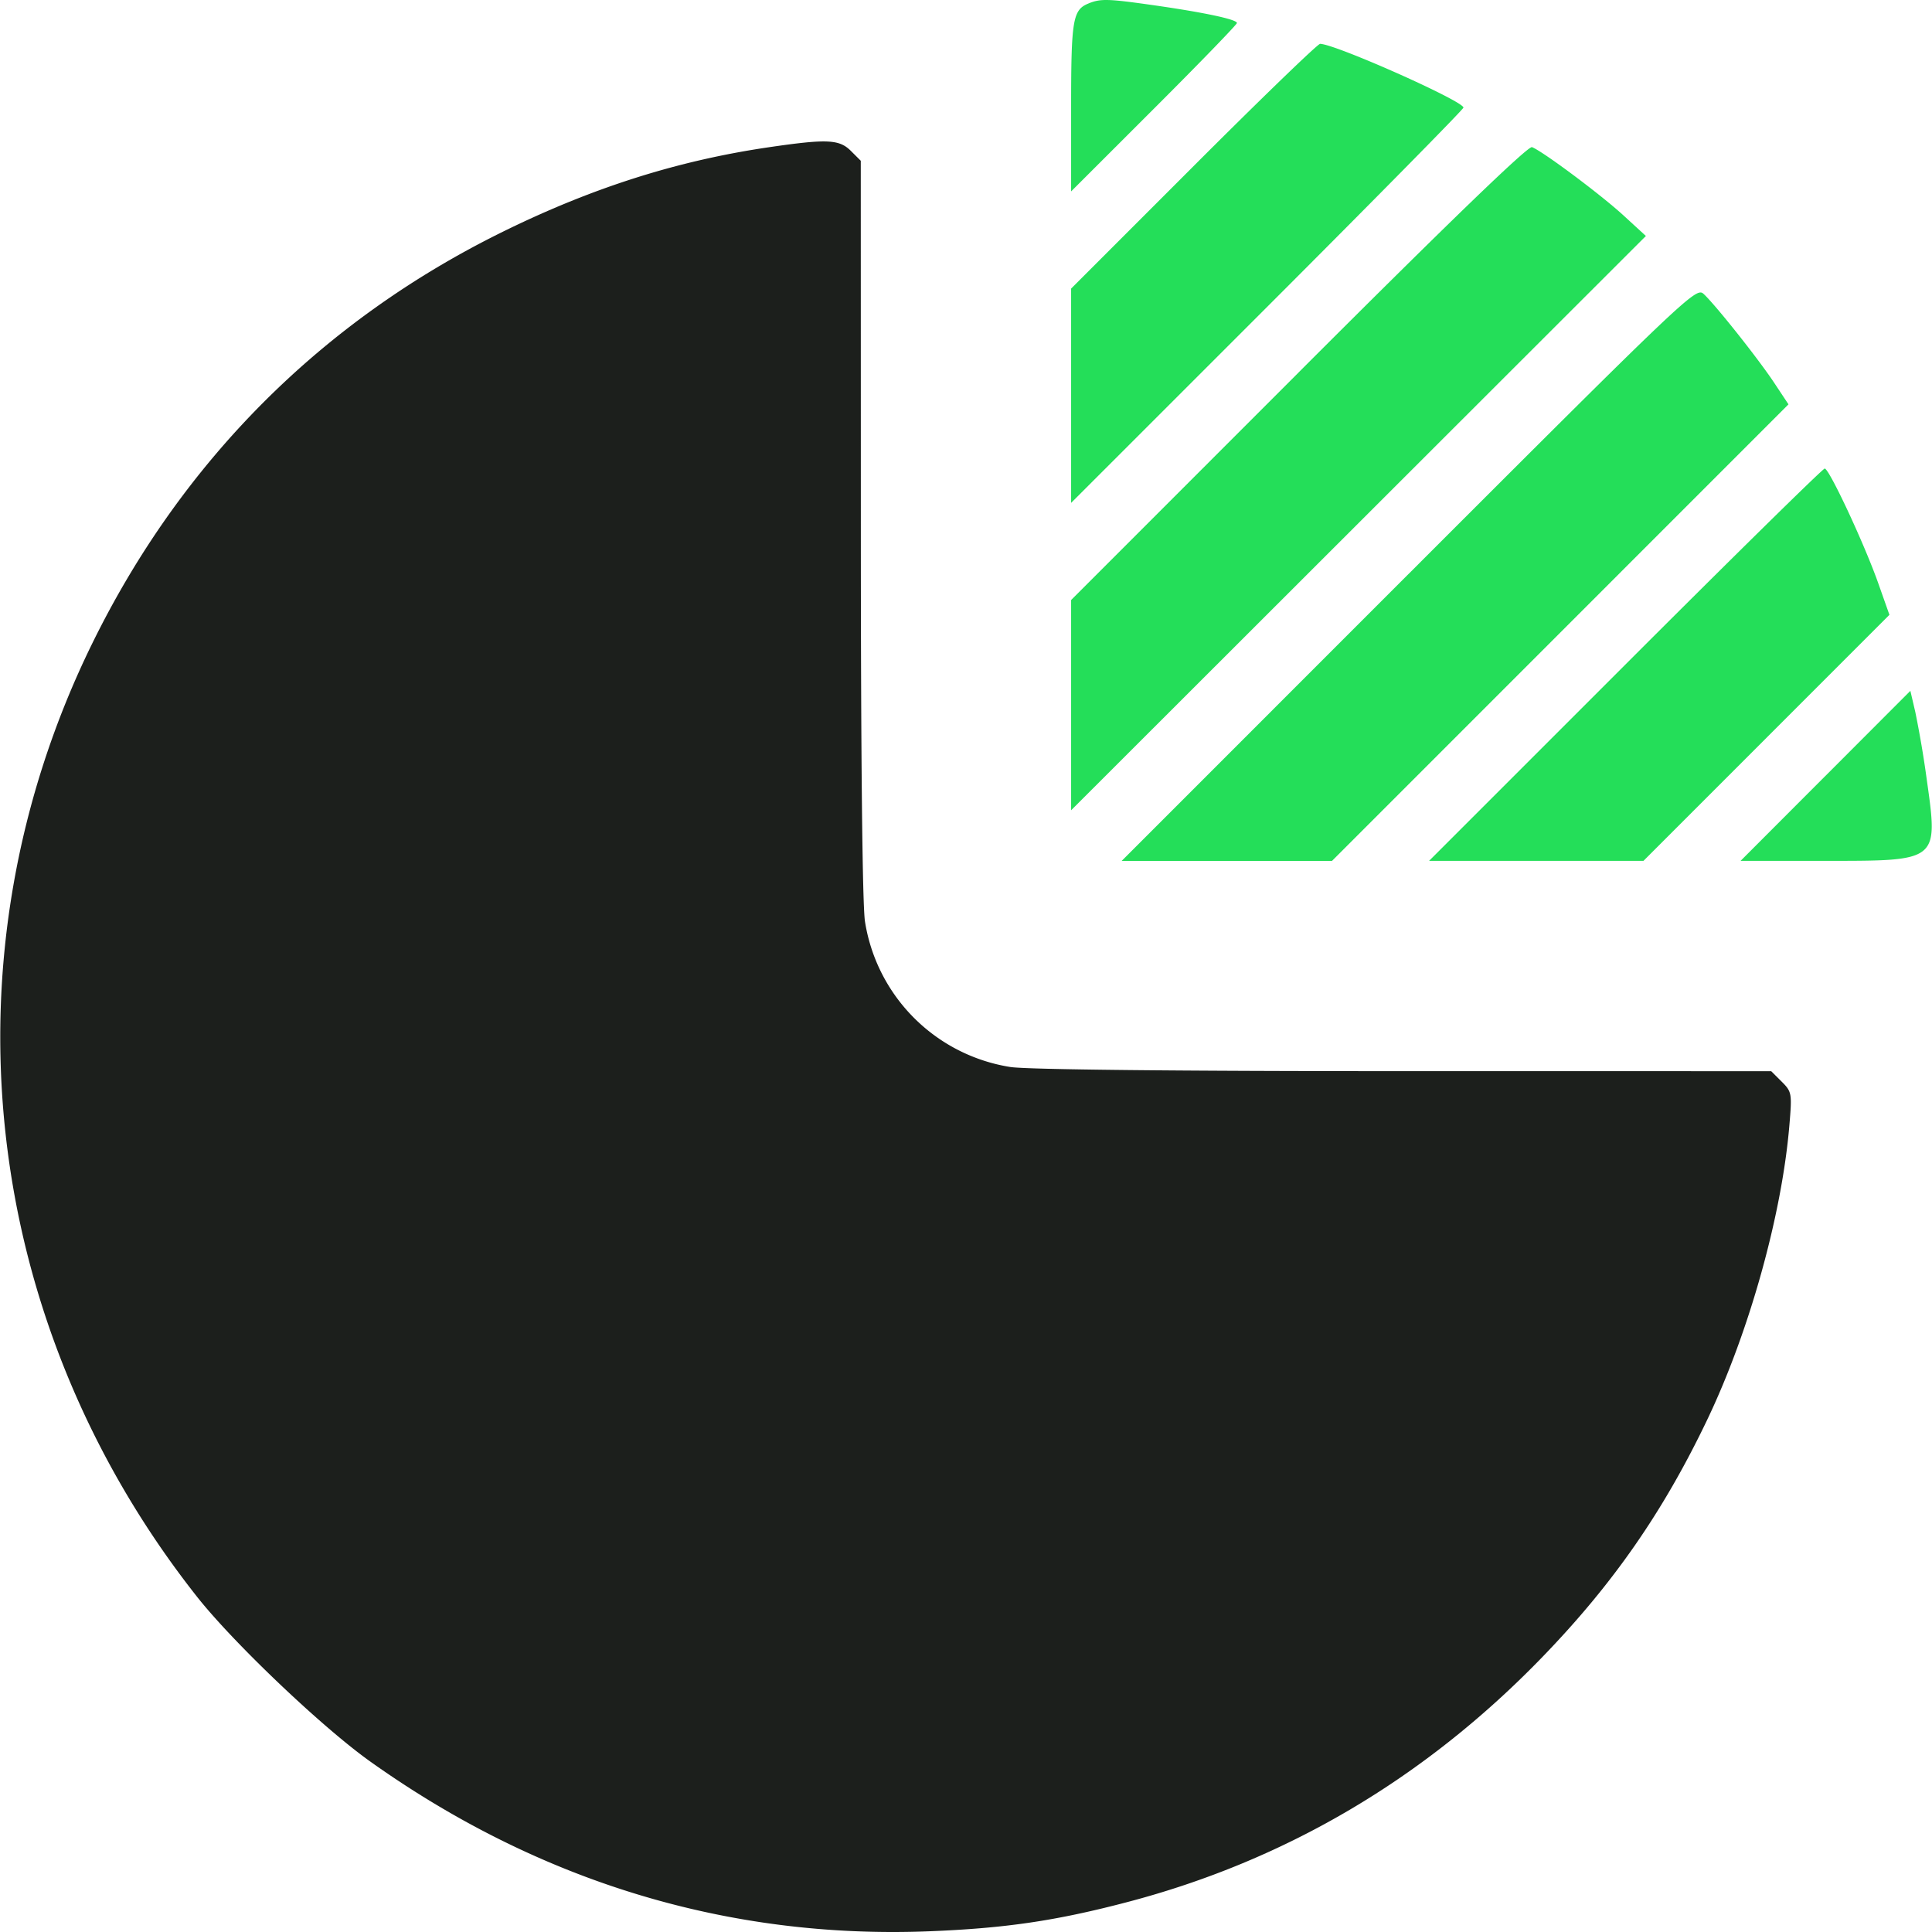 <svg width="56" height="56" fill="none" xmlns="http://www.w3.org/2000/svg"><path fill-rule="evenodd" clip-rule="evenodd" d="M31.553.1c-.459.184-.506.467-.506 3.009v2.439l2.403-2.401c1.322-1.32 2.403-2.437 2.403-2.48 0-.104-.937-.304-2.403-.514-1.337-.19-1.542-.197-1.897-.054Zm3.04 4.718-3.546 3.547v6.211l5.686-5.685c3.127-3.127 5.686-5.724 5.686-5.772 0-.19-3.728-1.848-4.156-1.848-.069 0-1.72 1.596-3.67 3.547Zm3.048 5.978-6.594 6.596v6.094l8.33-8.323 8.33-8.323-.643-.59c-.654-.602-2.349-1.867-2.658-1.985-.113-.043-2.39 2.154-6.765 6.53Zm3.19 5.837-8.318 8.32h6.096l6.616-6.617 6.615-6.616-.413-.623c-.475-.715-1.724-2.285-2.053-2.583-.215-.193-.522.098-8.542 8.119Zm6.277 2.634-5.685 5.685h6.214l3.564-3.565 3.565-3.566-.325-.919c-.404-1.142-1.422-3.321-1.551-3.321-.053 0-2.655 2.558-5.782 5.686Zm5.804 3.221-2.46 2.464h2.49c3.257 0 3.24.014 2.906-2.358a30.391 30.391 0 0 0-.331-1.952l-.144-.618-2.46 2.464Z" fill="#24DE59"/><path fill-rule="evenodd" clip-rule="evenodd" d="M22.3 4.266c-2.652.387-5.127 1.172-7.725 2.451-5.254 2.586-9.311 6.655-11.902 11.935-4.436 9.041-3.274 19.628 3.032 27.623 1.058 1.342 3.636 3.795 5.03 4.786 4.897 3.485 10.385 5.15 16.209 4.918 2.2-.088 3.66-.303 5.716-.842 4.61-1.208 8.645-3.59 12.052-7.113 2.045-2.115 3.496-4.203 4.77-6.866 1.22-2.55 2.169-5.952 2.385-8.551.077-.916.069-.962-.224-1.255l-.304-.303-10.644-.001c-6.655 0-10.93-.046-11.407-.12a5.068 5.068 0 0 1-4.216-4.217c-.075-.476-.12-4.752-.12-11.406L24.95 4.66l-.288-.287c-.335-.335-.69-.351-2.363-.107Z" fill="#1C1F1C"/></svg>
